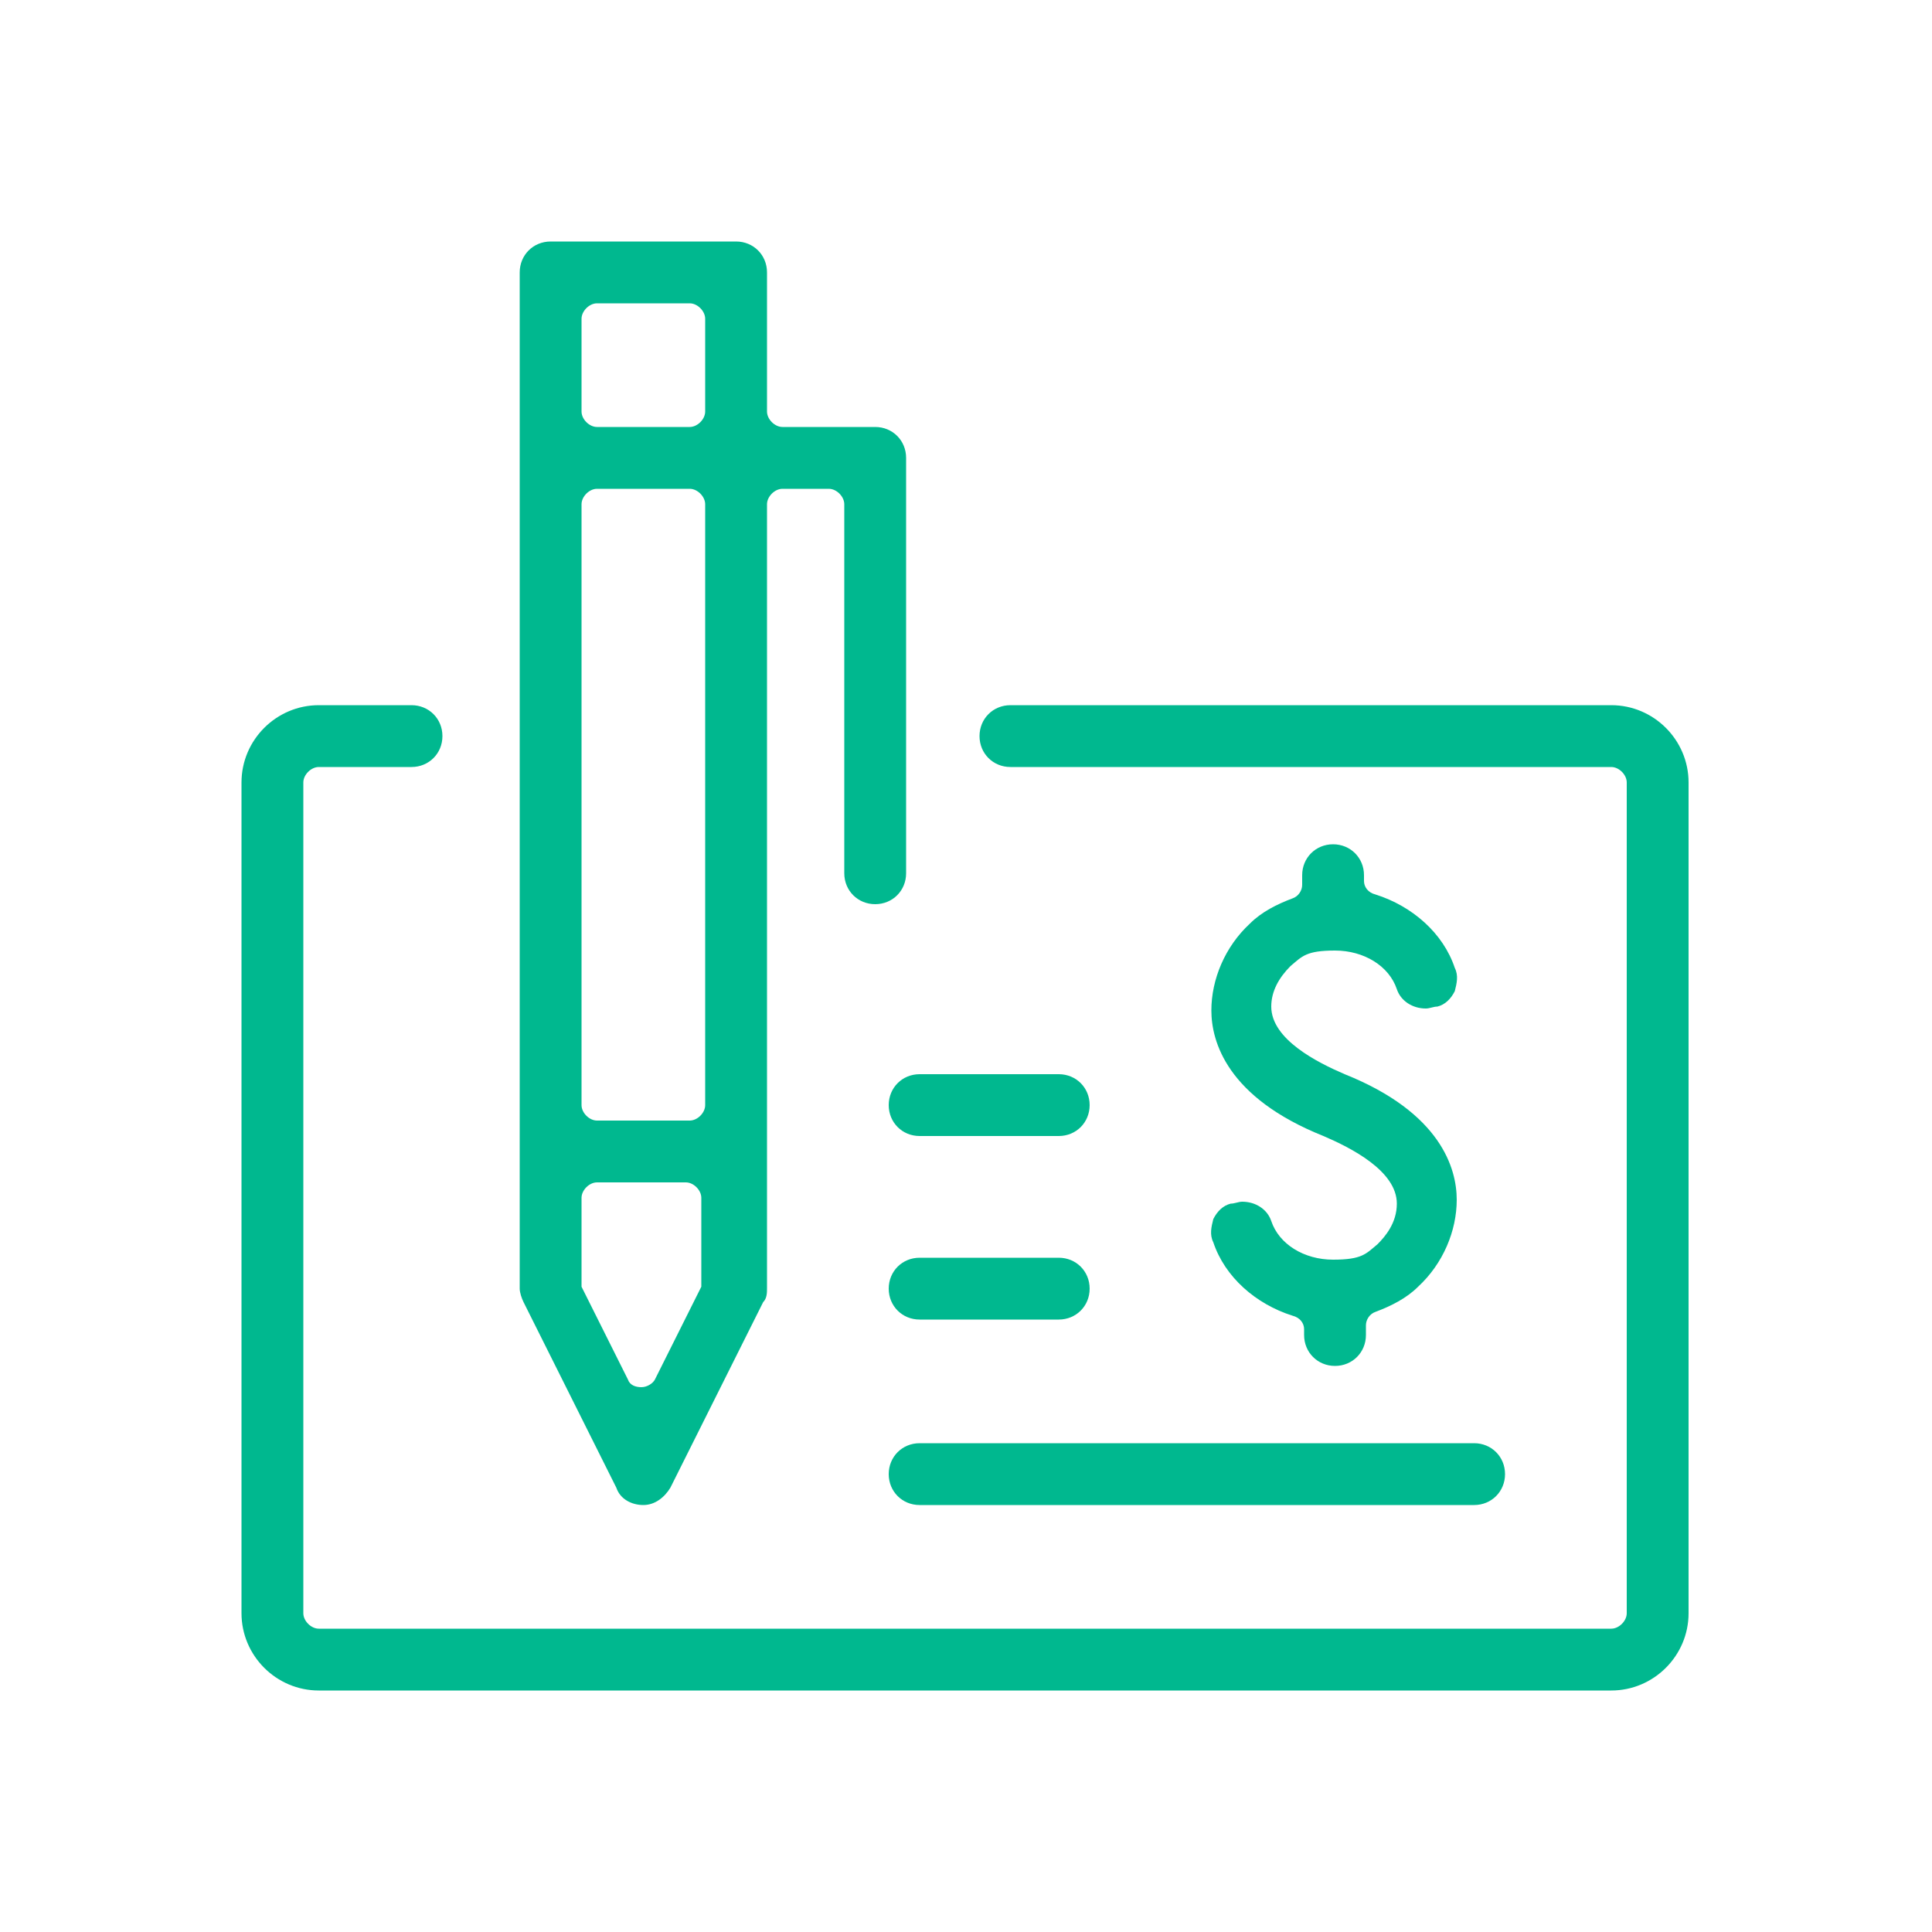 <?xml version="1.0" encoding="UTF-8"?> <svg xmlns="http://www.w3.org/2000/svg" id="Capa_1" data-name="Capa 1" version="1.1" viewBox="0 0 100 100"><defs><style> .cls-1 { fill: #00b88f; stroke-width: 0px; } </style></defs><path class="cls-1" d="M16.5,87.5c-2.2,0-4-1.8-4-4v-43c0-2.2,1.8-4,4-4h4.8c.9,0,1.6.7,1.6,1.6s-.7,1.6-1.6,1.6h-4.8c-.4,0-.8.4-.8.8v43c0,.4.4.8.8.8h66.9c.4,0,.8-.4.8-.8v-43c0-.4-.4-.8-.8-.8h-31.1c-.9,0-1.6-.7-1.6-1.6s.7-1.6,1.6-1.6h31.1c2.2,0,4,1.8,4,4v43c0,2.2-1.8,4-4,4H16.5Z"></path><path class="cls-1" d="M33.3,77.9c-.6,0-1.2-.3-1.4-.9l-4.8-9.6c-.1-.2-.2-.5-.2-.7V14.1c0-.9.7-1.6,1.6-1.6h9.6c.9,0,1.6.7,1.6,1.6v7.2c0,.4.4.8.8.8h4.8c.9,0,1.6.7,1.6,1.6v21.5c0,.9-.7,1.6-1.6,1.6s-1.6-.7-1.6-1.6v-19.1c0-.4-.4-.8-.8-.8h-2.4c-.4,0-.8.4-.8.8v40.6c0,.2,0,.5-.2.7l-4.8,9.6c-.3.5-.8.9-1.4.9ZM30.9,61.2c-.4,0-.8.4-.8.8v4.2c0,.1,0,.2,0,.4l2.4,4.8c.1.3.4.4.7.4s.6-.2.7-.4l2.4-4.8c0-.1,0-.2,0-.4v-4.2c0-.4-.4-.8-.8-.8h-4.8ZM30.9,25.3c-.4,0-.8.4-.8.8v31.1c0,.4.4.8.8.8h4.8c.4,0,.8-.4.8-.8v-31.1c0-.4-.4-.8-.8-.8h-4.8ZM30.9,15.7c-.4,0-.8.4-.8.8v4.8c0,.4.4.8.8.8h4.8c.4,0,.8-.4.8-.8v-4.8c0-.4-.4-.8-.8-.8h-4.8Z"></path><path class="cls-1" d="M47.6,77.9c-.9,0-1.6-.7-1.6-1.6s.7-1.6,1.6-1.6h28.7c.9,0,1.6.7,1.6,1.6s-.7,1.6-1.6,1.6h-28.7Z"></path><path class="cls-1" d="M47.6,68.3c-.9,0-1.6-.7-1.6-1.6s.7-1.6,1.6-1.6h7.2c.9,0,1.6.7,1.6,1.6s-.7,1.6-1.6,1.6h-7.2Z"></path><path class="cls-1" d="M47.6,58.8c-.9,0-1.6-.7-1.6-1.6s.7-1.6,1.6-1.6h7.2c.9,0,1.6.7,1.6,1.6s-.7,1.6-1.6,1.6h-7.2Z"></path><path class="cls-1" d="M69.1,70.7c-.9,0-1.6-.7-1.6-1.6v-.3c0-.3-.2-.6-.6-.7-1.9-.6-3.5-2-4.1-3.8-.2-.4-.1-.8,0-1.2.2-.4.5-.7.9-.8.2,0,.4-.1.6-.1.7,0,1.3.4,1.5,1,.4,1.2,1.7,2,3.2,2s1.7-.3,2.3-.8c.4-.4,1-1.1,1-2.1,0-1.7-2.4-2.9-3.8-3.5-5-2-5.8-4.9-5.8-6.5s.7-3.3,2-4.5c.6-.6,1.4-1,2.2-1.3.3-.1.5-.4.5-.7v-.5c0-.9.7-1.6,1.6-1.6s1.6.7,1.6,1.6v.3c0,.3.2.6.6.7,1.9.6,3.5,2,4.1,3.8.2.4.1.8,0,1.2-.2.4-.5.7-.9.8-.2,0-.4.1-.6.1h0c-.7,0-1.3-.4-1.5-1-.4-1.2-1.7-2-3.2-2s-1.7.3-2.3.8c-.6.6-1,1.3-1,2.1,0,1.7,2.4,2.9,3.8,3.5,5,2,5.8,4.9,5.8,6.5s-.7,3.3-2,4.5c-.6.6-1.4,1-2.2,1.3-.3.1-.5.4-.5.7v.5c0,.9-.7,1.6-1.6,1.6Z"></path></svg> 